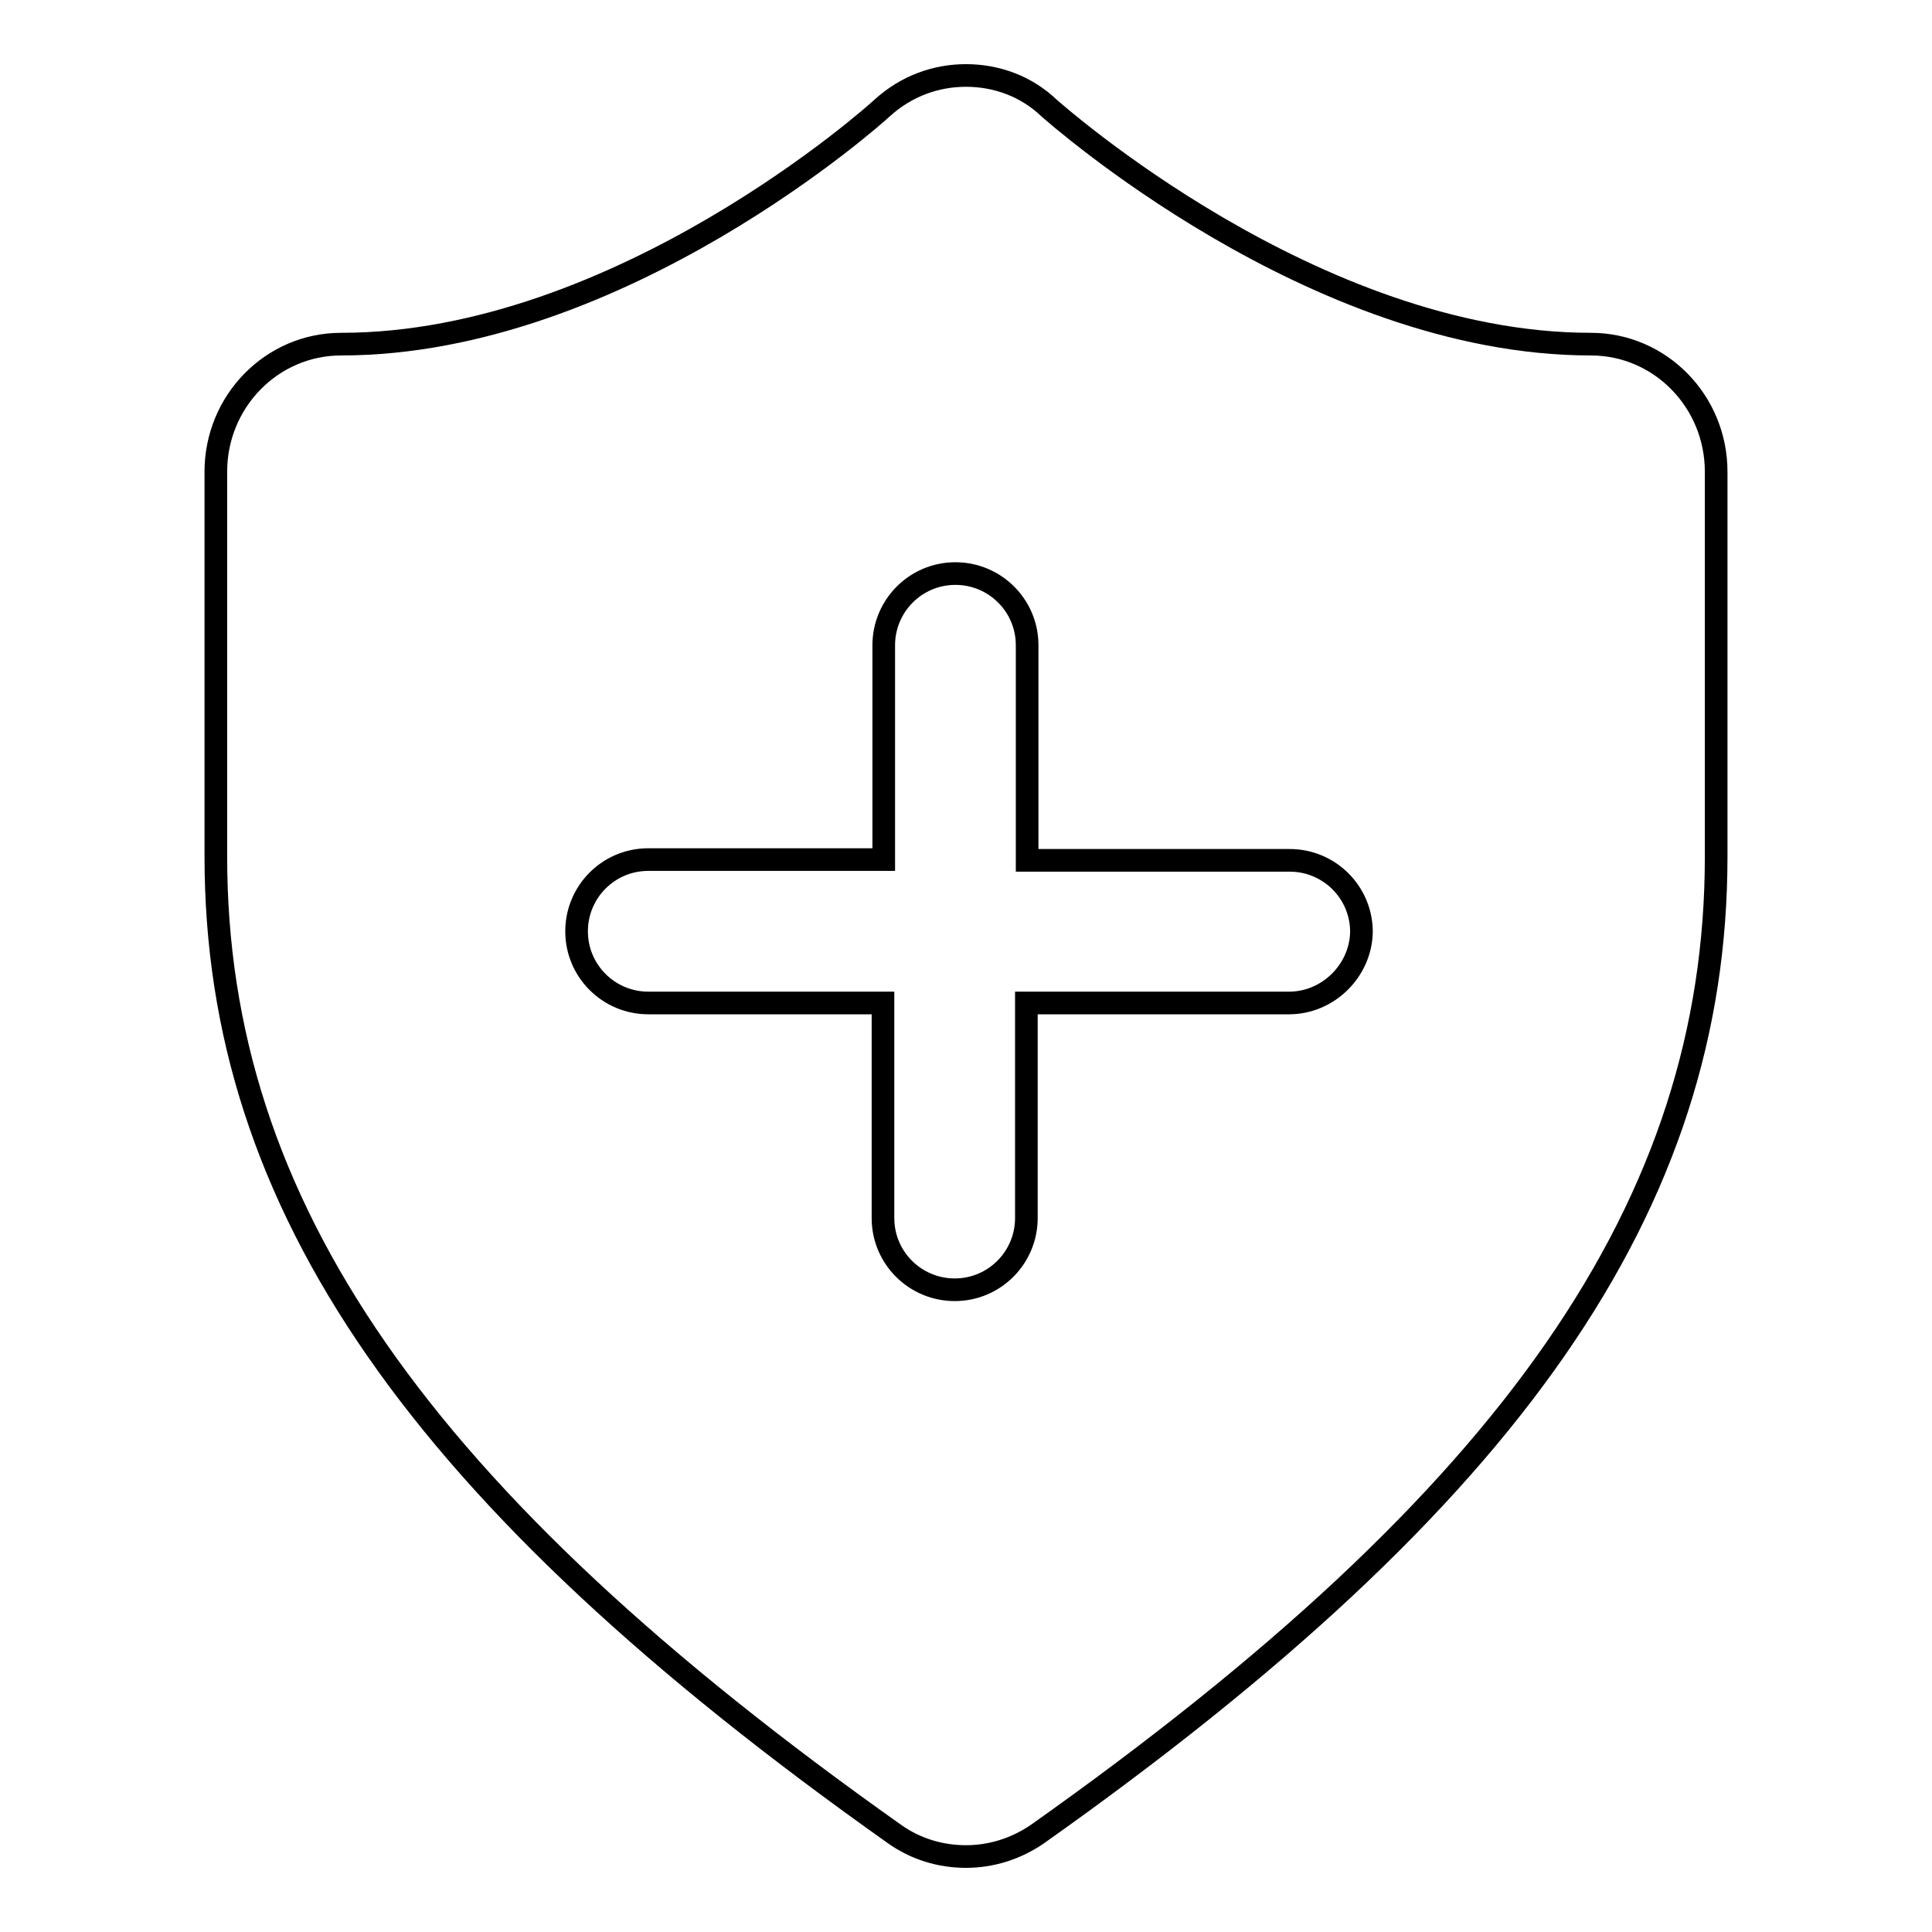 <?xml version="1.0" encoding="utf-8"?>
<!-- Svg Vector Icons : http://www.onlinewebfonts.com/icon -->
<!DOCTYPE svg PUBLIC "-//W3C//DTD SVG 1.1//EN" "http://www.w3.org/Graphics/SVG/1.1/DTD/svg11.dtd">
<svg version="1.1" xmlns="http://www.w3.org/2000/svg" xmlns:xlink="http://www.w3.org/1999/xlink" x="0px" y="0px" viewBox="0 0 256 256" enable-background="new 0 0 256 256" xml:space="preserve">
<g><g><path stroke-width="3" fill-opacity="0" stroke="#000000"  d="M210.8,45.6c-36.8,0-71.3-30.9-71.7-31.2C136,11.4,132,10,128,10c-4,0-7.9,1.4-11.1,4.3c-0.5,0.5-34.7,31.3-71.7,31.3c-9.2,0-16.6,7.6-16.6,16.9v51c0,46.2,26.9,84.9,89.9,129.5c2.8,2,6.1,3,9.5,3c3.3,0,6.6-1,9.5-3c63-44.6,89.9-83.4,89.9-129.5v-51C227.4,53.2,220,45.6,210.8,45.6z M170.8,132.9H136v28.5c0,5.2-4.2,9.5-9.5,9.5c-5.2,0-9.5-4.2-9.5-9.5v-28.5H85.9c-5.2,0-9.5-4.2-9.5-9.5c0-5.2,4.2-9.5,9.5-9.5h31.2V85.5c0-5.2,4.2-9.5,9.5-9.5c5.2,0,9.5,4.2,9.5,9.5V114h34.8c5.2,0,9.5,4.2,9.5,9.5C180.3,128.6,176,132.9,170.8,132.9z"/></g></g>
</svg>